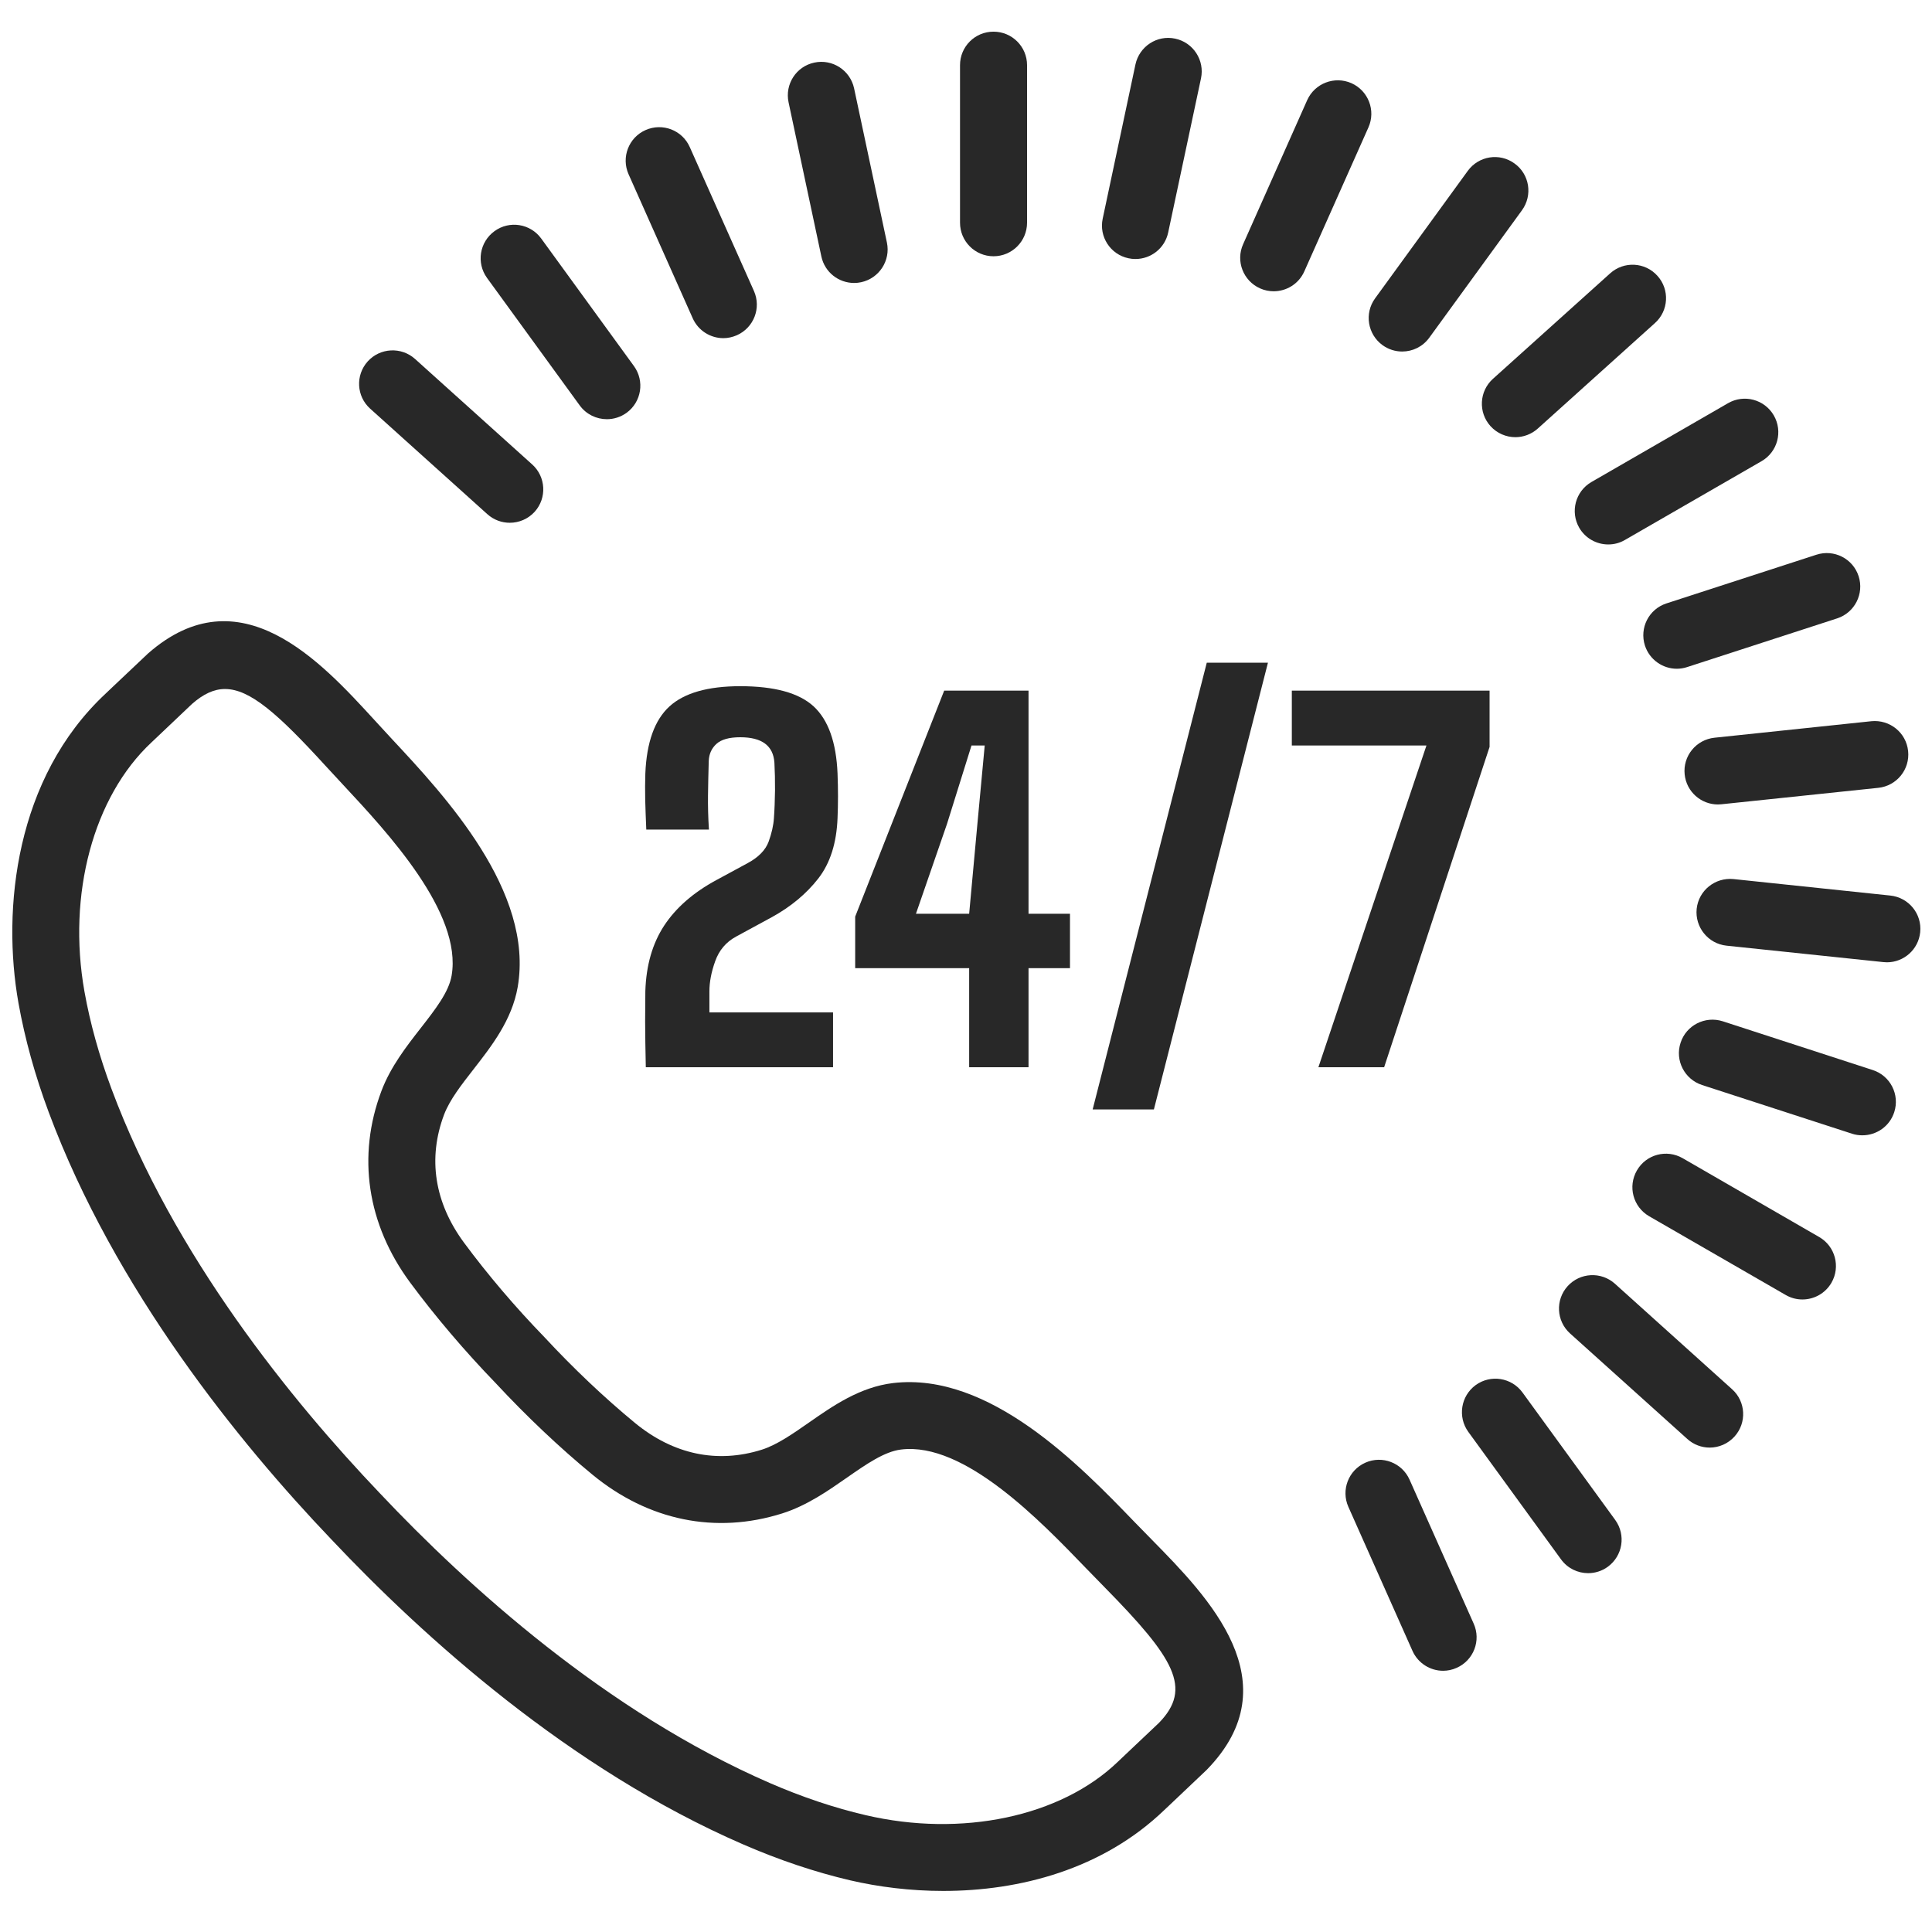 <svg xmlns="http://www.w3.org/2000/svg" xmlns:xlink="http://www.w3.org/1999/xlink" width="150" zoomAndPan="magnify" viewBox="0 0 112.5 112.5" height="150" preserveAspectRatio="xMidYMid meet" version="1.0"><defs><clipPath id="0fd9ab5caa"><path d="M 0 36 L 73 36 L 73 110.102 L 0 110.102 Z M 0 36 " clip-rule="nonzero"/></clipPath><clipPath id="ca99159033"><path d="M 55 1.832 L 60 1.832 L 60 15 L 55 15 Z M 55 1.832 " clip-rule="nonzero"/></clipPath></defs><g clip-path="url(#0fd9ab5caa)"><path fill="#282828" d="M 68.867 101.699 L 68.883 101.699 Z M 13.102 40.121 C 12.453 40.121 11.84 40.414 11.184 40.988 C 11.082 41.086 9.867 42.234 9.223 42.848 L 8.816 43.234 C 5.438 46.391 3.91 52.082 4.918 57.738 C 5.246 59.578 5.777 61.484 6.492 63.402 C 10.109 73.117 16.988 81.57 22.121 86.953 C 27.23 92.371 35.312 99.688 44.824 103.824 C 46.703 104.641 48.578 105.27 50.402 105.695 C 55.996 107.004 61.766 105.789 65.094 102.586 L 65.539 102.164 C 66.18 101.559 67.316 100.484 67.488 100.32 C 69.441 98.309 68.402 96.574 64.305 92.41 L 63.242 91.32 C 60.594 88.574 56.156 83.949 52.469 84.406 C 51.5 84.523 50.445 85.258 49.328 86.035 C 48.23 86.801 46.988 87.672 45.539 88.129 C 41.672 89.348 37.75 88.547 34.496 85.867 C 32.582 84.293 30.637 82.449 28.867 80.543 C 27.086 78.703 25.348 76.664 23.875 74.672 C 21.375 71.281 20.781 67.32 22.211 63.527 C 22.746 62.109 23.68 60.914 24.504 59.859 C 25.34 58.785 26.133 57.773 26.297 56.812 C 26.93 53.156 22.57 48.477 19.965 45.684 L 18.934 44.57 C 16.203 41.582 14.559 40.121 13.102 40.121 Z M 54.922 110.109 C 53.004 110.109 51.156 109.875 49.508 109.492 C 47.461 109.012 45.363 108.309 43.27 107.398 C 33.148 103.004 24.645 95.312 19.293 89.637 C 13.914 84 6.688 75.098 2.836 64.762 C 2.039 62.625 1.449 60.492 1.078 58.422 C 0.094 52.914 0.91 45.281 6.148 40.391 L 6.535 40.023 C 7.234 39.359 8.57 38.094 8.621 38.051 C 13.965 33.359 18.688 38.523 21.816 41.941 L 22.816 43.027 C 25.918 46.352 31.105 51.914 30.145 57.477 C 29.809 59.402 28.621 60.918 27.578 62.258 C 26.863 63.176 26.188 64.039 25.859 64.902 C 24.898 67.453 25.301 70.031 27.016 72.355 C 28.387 74.211 30.004 76.113 31.699 77.859 C 33.383 79.676 35.199 81.395 36.977 82.859 C 39.211 84.695 41.766 85.234 44.363 84.414 C 45.242 84.133 46.145 83.504 47.098 82.84 C 48.492 81.867 50.07 80.766 52.008 80.535 C 57.621 79.875 62.898 85.348 66.051 88.613 L 67.09 89.676 C 70.336 92.98 75.242 97.969 70.262 103.062 C 70.262 103.062 70.258 103.066 70.258 103.066 C 70.211 103.113 68.926 104.332 68.223 104.996 L 67.793 105.402 C 64.188 108.863 59.363 110.109 54.922 110.109 " fill-opacity="1" fill-rule="nonzero"/></g><g clip-path="url(#ca99159033)"><path fill="#282828" d="M 57.852 14.922 C 56.773 14.922 55.902 14.047 55.902 12.969 L 55.902 3.793 C 55.902 2.715 56.773 1.844 57.852 1.844 C 58.93 1.844 59.805 2.715 59.805 3.793 L 59.805 12.969 C 59.805 14.047 58.93 14.922 57.852 14.922 " fill-opacity="1" fill-rule="nonzero"/></g><path fill="#282828" d="M 49.734 16.477 C 48.832 16.477 48.023 15.852 47.828 14.934 L 45.918 5.957 C 45.695 4.902 46.363 3.867 47.418 3.645 C 48.473 3.418 49.508 4.094 49.734 5.145 L 51.645 14.125 C 51.867 15.176 51.191 16.211 50.141 16.434 C 50.004 16.465 49.867 16.477 49.734 16.477 " fill-opacity="1" fill-rule="nonzero"/><path fill="#282828" d="M 42.121 19.691 C 41.375 19.691 40.66 19.258 40.336 18.531 L 36.602 10.148 C 36.164 9.164 36.605 8.012 37.59 7.574 C 38.578 7.137 39.727 7.578 40.164 8.562 L 43.902 16.945 C 44.34 17.93 43.895 19.082 42.91 19.52 C 42.652 19.633 42.383 19.691 42.121 19.691 " fill-opacity="1" fill-rule="nonzero"/><path fill="#282828" d="M 35.34 24.41 C 34.734 24.41 34.141 24.133 33.758 23.609 L 28.359 16.184 C 27.727 15.309 27.922 14.094 28.793 13.461 C 29.664 12.824 30.883 13.02 31.516 13.891 L 36.914 21.316 C 37.547 22.188 37.355 23.406 36.484 24.039 C 36.137 24.289 35.734 24.41 35.34 24.41 " fill-opacity="1" fill-rule="nonzero"/><path fill="#282828" d="M 29.684 30.441 C 29.219 30.441 28.754 30.277 28.379 29.941 L 21.555 23.797 C 20.754 23.078 20.691 21.848 21.41 21.047 C 22.133 20.246 23.367 20.184 24.168 20.902 L 30.988 27.043 C 31.789 27.762 31.855 28.996 31.137 29.797 C 30.75 30.223 30.219 30.441 29.684 30.441 " fill-opacity="1" fill-rule="nonzero"/><path fill="#282828" d="M 84.031 97.289 C 83.285 97.289 82.574 96.855 82.25 96.133 L 78.516 87.746 C 78.078 86.762 78.52 85.609 79.504 85.172 C 80.488 84.734 81.641 85.176 82.078 86.16 L 85.812 94.543 C 86.254 95.527 85.809 96.68 84.824 97.117 C 84.566 97.234 84.297 97.289 84.031 97.289 " fill-opacity="1" fill-rule="nonzero"/><path fill="#282828" d="M 92.477 91.605 C 91.875 91.605 91.281 91.328 90.898 90.801 L 85.5 83.379 C 84.867 82.504 85.062 81.285 85.93 80.652 C 86.805 80.02 88.023 80.215 88.656 81.086 L 94.055 88.508 C 94.688 89.383 94.492 90.598 93.621 91.234 C 93.277 91.484 92.875 91.605 92.477 91.605 " fill-opacity="1" fill-rule="nonzero"/><path fill="#282828" d="M 99.555 84.293 C 99.09 84.293 98.621 84.125 98.25 83.789 L 91.426 77.648 C 90.625 76.93 90.559 75.695 91.281 74.895 C 92 74.098 93.234 74.031 94.035 74.75 L 100.859 80.895 C 101.66 81.613 101.723 82.848 101.004 83.645 C 100.617 84.074 100.086 84.293 99.555 84.293 " fill-opacity="1" fill-rule="nonzero"/><path fill="#282828" d="M 104.953 75.668 C 104.625 75.668 104.289 75.586 103.98 75.406 L 96.027 70.82 C 95.094 70.277 94.777 69.09 95.316 68.156 C 95.852 67.223 97.043 66.902 97.98 67.441 L 105.93 72.031 C 106.863 72.566 107.184 73.762 106.645 74.695 C 106.281 75.32 105.629 75.668 104.953 75.668 " fill-opacity="1" fill-rule="nonzero"/><path fill="#282828" d="M 108.445 66.109 C 108.246 66.109 108.043 66.082 107.844 66.016 L 99.109 63.18 C 98.086 62.844 97.523 61.746 97.859 60.723 C 98.188 59.699 99.289 59.141 100.316 59.469 L 109.051 62.309 C 110.074 62.641 110.633 63.738 110.301 64.762 C 110.035 65.586 109.27 66.109 108.445 66.109 " fill-opacity="1" fill-rule="nonzero"/><path fill="#282828" d="M 109.875 56.035 C 109.805 56.035 109.734 56.031 109.668 56.023 L 100.535 55.066 C 99.465 54.953 98.688 53.992 98.797 52.922 C 98.91 51.852 99.871 51.082 100.941 51.188 L 110.074 52.148 C 111.148 52.262 111.926 53.219 111.812 54.289 C 111.707 55.293 110.859 56.035 109.875 56.035 " fill-opacity="1" fill-rule="nonzero"/><path fill="#282828" d="M 100.035 46.844 C 99.051 46.844 98.203 46.102 98.098 45.098 C 97.984 44.027 98.762 43.07 99.836 42.957 L 108.969 41.996 C 110.043 41.891 110.996 42.66 111.109 43.73 C 111.223 44.805 110.445 45.762 109.375 45.875 L 100.242 46.832 C 100.172 46.84 100.105 46.844 100.035 46.844 " fill-opacity="1" fill-rule="nonzero"/><path fill="#282828" d="M 97.641 38.941 C 96.816 38.941 96.055 38.414 95.785 37.594 C 95.453 36.566 96.012 35.469 97.035 35.137 L 105.77 32.301 C 106.797 31.969 107.895 32.527 108.227 33.551 C 108.559 34.574 108 35.676 106.977 36.008 L 98.242 38.844 C 98.043 38.91 97.836 38.941 97.641 38.941 " fill-opacity="1" fill-rule="nonzero"/><path fill="#282828" d="M 93.648 31.703 C 92.977 31.703 92.32 31.355 91.957 30.73 C 91.422 29.797 91.738 28.605 92.672 28.066 L 100.625 23.477 C 101.559 22.938 102.75 23.258 103.289 24.191 C 103.828 25.125 103.508 26.316 102.574 26.855 L 94.621 31.441 C 94.316 31.621 93.98 31.703 93.648 31.703 " fill-opacity="1" fill-rule="nonzero"/><path fill="#282828" d="M 88.242 25.457 C 87.707 25.457 87.176 25.238 86.789 24.812 C 86.07 24.012 86.133 22.781 86.934 22.059 L 93.758 15.918 C 94.559 15.195 95.793 15.258 96.512 16.062 C 97.234 16.859 97.168 18.094 96.367 18.812 L 89.543 24.957 C 89.172 25.289 88.703 25.457 88.242 25.457 " fill-opacity="1" fill-rule="nonzero"/><path fill="#282828" d="M 81.648 20.469 C 81.25 20.469 80.852 20.348 80.504 20.098 C 79.633 19.465 79.438 18.246 80.07 17.375 L 85.469 9.949 C 86.102 9.078 87.32 8.883 88.191 9.52 C 89.066 10.148 89.258 11.367 88.625 12.242 L 83.227 19.664 C 82.844 20.191 82.254 20.469 81.648 20.469 " fill-opacity="1" fill-rule="nonzero"/><path fill="#282828" d="M 74.164 16.961 C 73.898 16.961 73.629 16.906 73.375 16.793 C 72.391 16.355 71.945 15.203 72.387 14.219 L 76.117 5.832 C 76.559 4.848 77.711 4.41 78.695 4.844 C 79.68 5.285 80.121 6.438 79.684 7.418 L 75.949 15.805 C 75.625 16.531 74.914 16.961 74.164 16.961 " fill-opacity="1" fill-rule="nonzero"/><path fill="#282828" d="M 66.117 15.082 C 65.984 15.082 65.848 15.07 65.711 15.039 C 64.656 14.816 63.984 13.781 64.211 12.727 L 66.117 3.754 C 66.344 2.699 67.379 2.023 68.43 2.25 C 69.484 2.473 70.156 3.508 69.934 4.562 L 68.023 13.539 C 67.828 14.457 67.02 15.082 66.117 15.082 " fill-opacity="1" fill-rule="nonzero"/><path fill="#282828" d="M 37.605 62.145 C 37.598 61.578 37.586 61.102 37.578 60.715 C 37.57 60.324 37.566 59.91 37.566 59.473 C 37.566 59.035 37.57 58.449 37.578 57.719 C 37.625 56.211 37.992 54.938 38.676 53.895 C 39.363 52.855 40.371 51.973 41.707 51.25 L 43.531 50.262 C 44.172 49.918 44.578 49.496 44.758 49.008 C 44.934 48.52 45.039 48.062 45.066 47.633 C 45.102 47.137 45.121 46.602 45.129 46.027 C 45.133 45.453 45.121 44.914 45.094 44.41 C 45.027 43.422 44.367 42.93 43.105 42.93 C 42.465 42.93 42.004 43.059 41.723 43.312 C 41.438 43.57 41.285 43.902 41.27 44.316 C 41.25 45.027 41.234 45.691 41.227 46.301 C 41.219 46.914 41.234 47.582 41.281 48.305 L 37.633 48.305 C 37.605 47.691 37.586 47.113 37.57 46.57 C 37.559 46.027 37.562 45.516 37.578 45.043 C 37.652 43.223 38.121 41.922 38.984 41.133 C 39.848 40.348 41.223 39.957 43.105 39.957 C 45.098 39.957 46.523 40.348 47.379 41.133 C 48.23 41.922 48.695 43.223 48.77 45.043 C 48.805 45.953 48.805 46.816 48.77 47.633 C 48.715 49.094 48.34 50.27 47.645 51.16 C 46.949 52.051 46.043 52.805 44.93 53.414 L 42.859 54.539 C 42.273 54.859 41.871 55.336 41.645 55.973 C 41.418 56.605 41.309 57.188 41.309 57.719 L 41.309 58.953 L 48.508 58.953 L 48.508 62.145 L 37.605 62.145 " fill-opacity="1" fill-rule="nonzero"/><path fill="#282828" d="M 53.336 53.207 L 56.434 53.207 L 56.914 47.973 L 57.34 43.41 L 56.57 43.41 L 55.145 47.973 Z M 56.434 62.145 L 56.434 56.375 L 49.797 56.375 L 49.797 53.375 L 54.98 40.215 L 59.891 40.215 L 59.891 53.207 L 62.305 53.207 L 62.305 56.375 L 59.891 56.375 L 59.891 62.145 L 56.434 62.145 " fill-opacity="1" fill-rule="nonzero"/><path fill="#282828" d="M 76.77 62.145 L 83.062 43.41 L 75.223 43.41 L 75.223 40.215 L 86.738 40.215 L 86.738 43.492 L 80.598 62.145 L 76.77 62.145 " fill-opacity="1" fill-rule="nonzero"/><path fill="#282828" d="M 67.191 64.602 L 73.832 38.59 L 70.27 38.59 L 63.625 64.602 L 67.191 64.602 " fill-opacity="1" fill-rule="nonzero"/></svg>